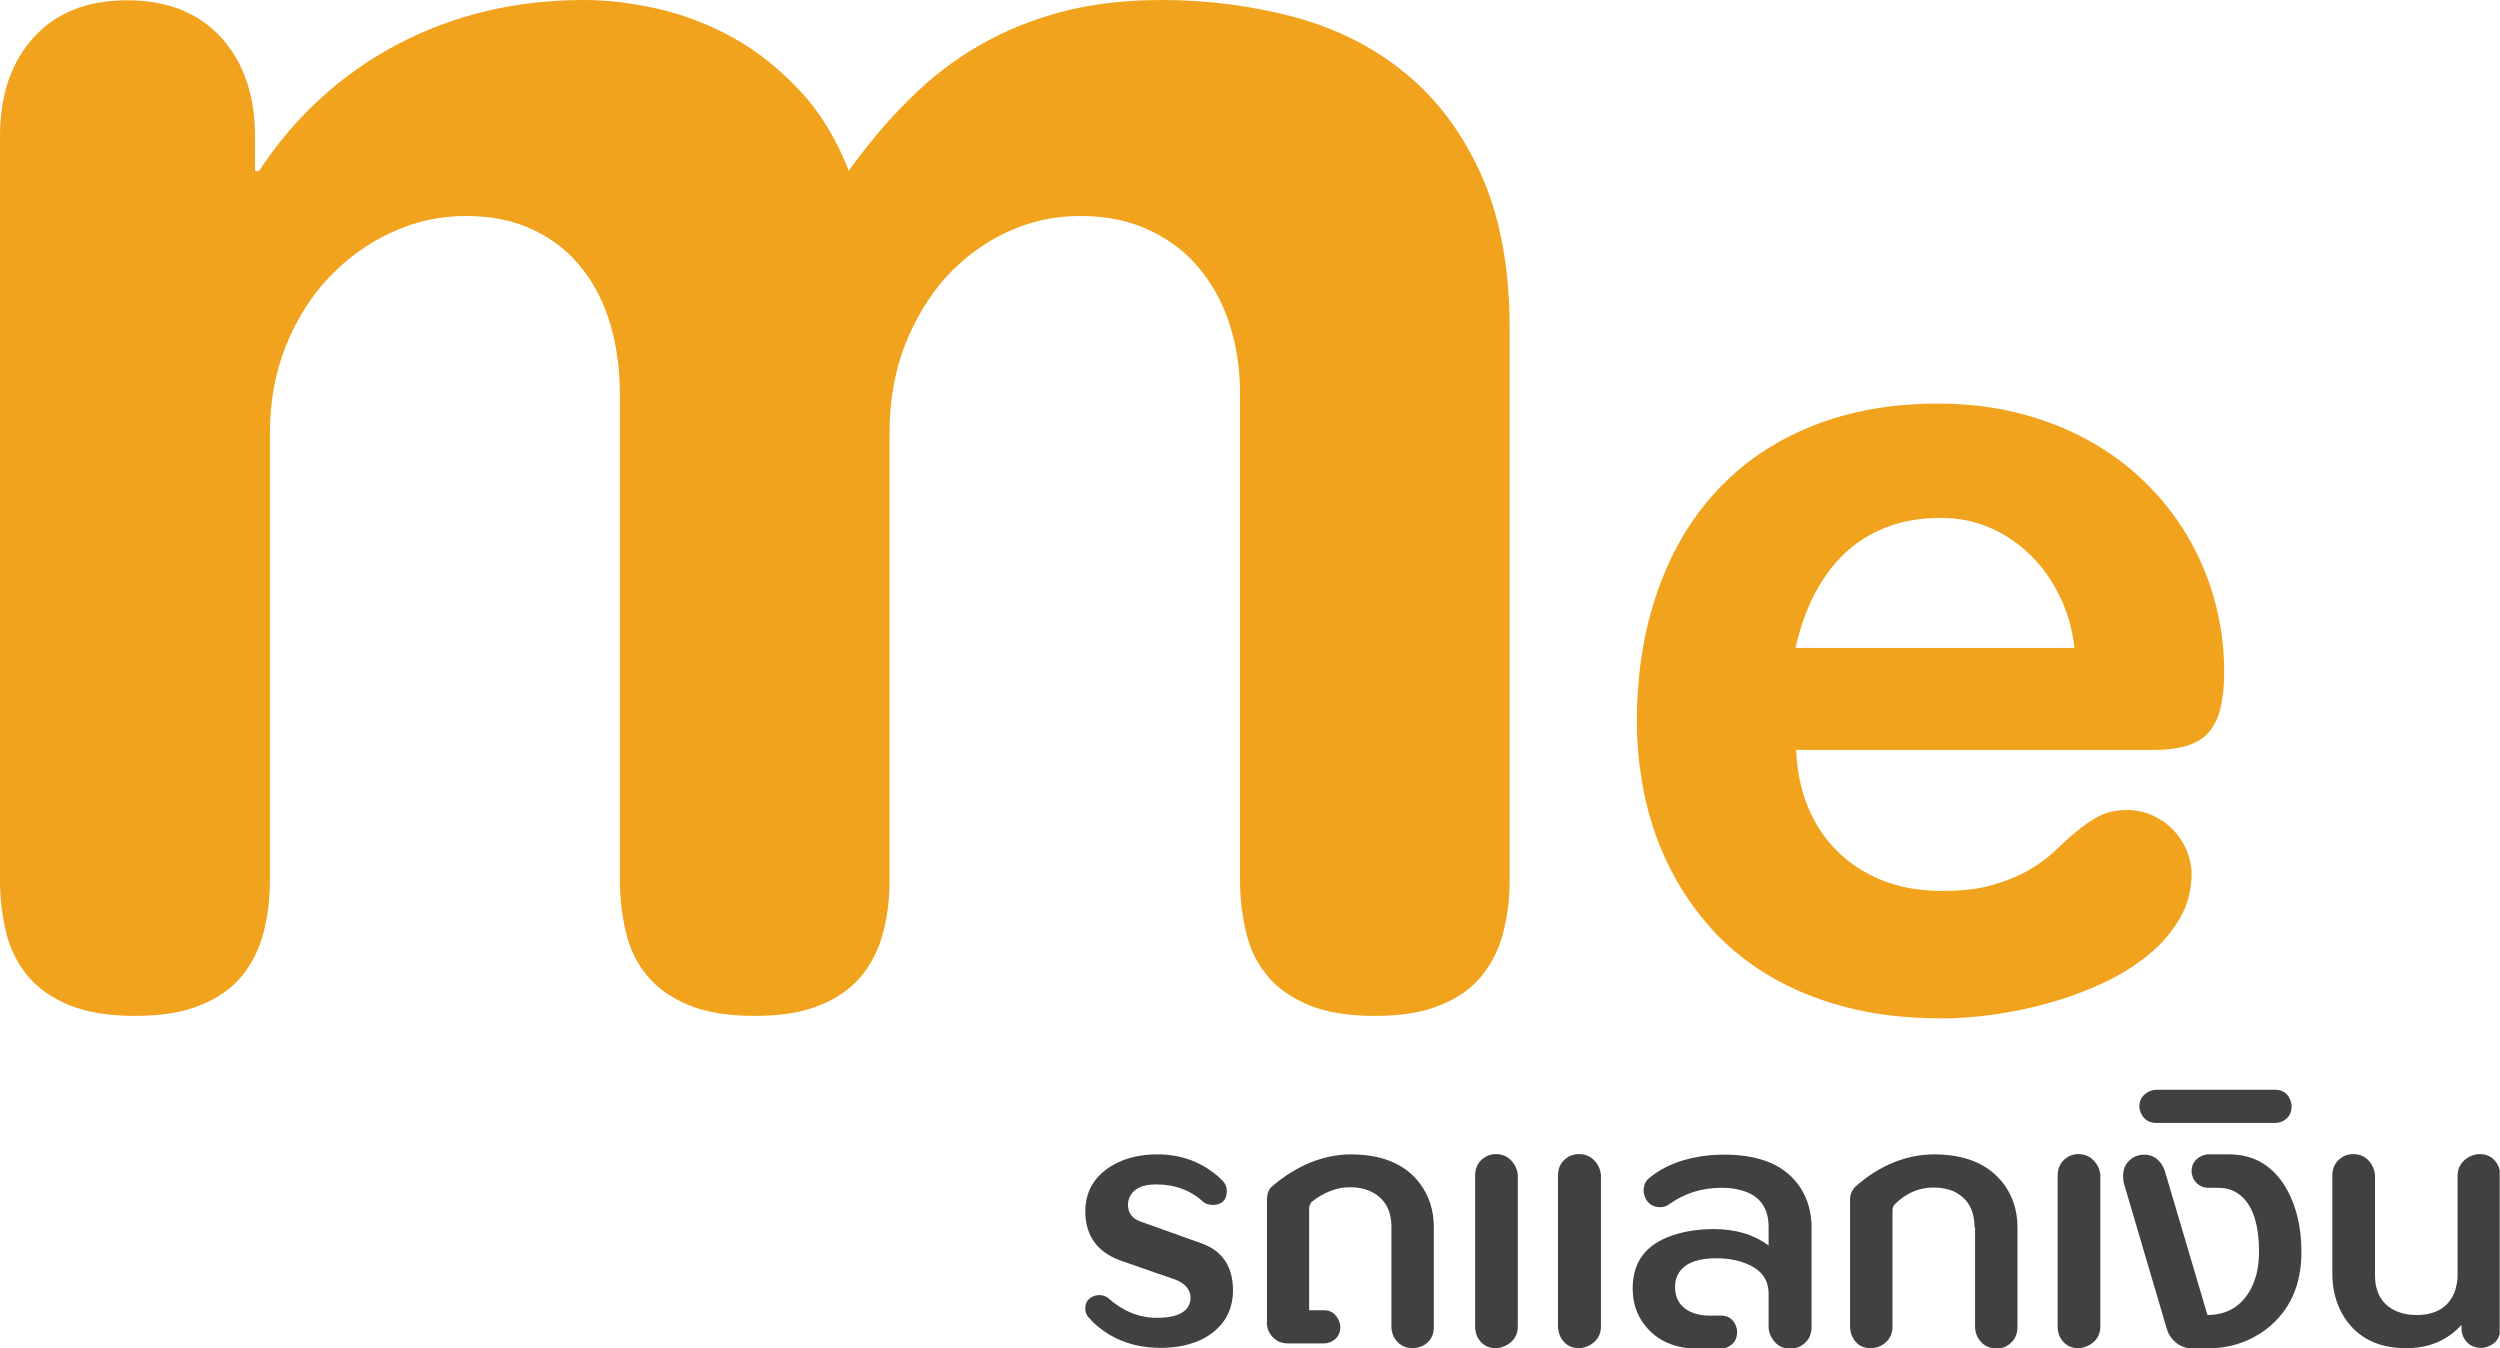 <?xml version="1.0" encoding="UTF-8"?>
<svg id="Layer_1" data-name="Layer 1" xmlns="http://www.w3.org/2000/svg" xmlns:xlink="http://www.w3.org/1999/xlink" viewBox="0 0 89.01 48.01">
  <defs>
    <style>
      .cls-1 {
        fill: none;
      }

      .cls-1, .cls-2, .cls-3 {
        stroke-width: 0px;
      }

      .cls-2 {
        fill: #f2a31e;
      }

      .cls-4 {
        clip-path: url(#clippath);
      }

      .cls-3 {
        fill: #414042;
      }
    </style>
    <clipPath id="clippath">
      <rect class="cls-1" width="89" height="48"/>
    </clipPath>
  </defs>
  <g class="cls-4">
    <g>
      <path class="cls-2" d="M0,4.84c0-1.46.4-2.63,1.2-3.51.8-.88,1.91-1.32,3.33-1.32s2.53.44,3.34,1.32c.8.88,1.21,2.06,1.21,3.51v1.25h.14c1.26-1.92,2.89-3.42,4.89-4.49,2-1.06,4.23-1.6,6.68-1.6.82,0,1.69.1,2.62.31.92.21,1.81.55,2.67,1.02.85.47,1.65,1.1,2.38,1.88.74.78,1.32,1.74,1.76,2.87.68-.95,1.4-1.8,2.16-2.55.76-.76,1.58-1.39,2.48-1.91.9-.52,1.88-.92,2.94-1.2,1.07-.28,2.25-.42,3.56-.42,1.66,0,3.24.21,4.74.61,1.5.41,2.81,1.07,3.94,2,1.13.92,2.03,2.13,2.7,3.62.67,1.49,1.01,3.32,1.01,5.48v19.66c0,.64-.08,1.26-.23,1.84-.15.58-.41,1.1-.77,1.54-.36.44-.85.79-1.48,1.04-.62.26-1.4.38-2.33.38s-1.72-.13-2.33-.38c-.62-.26-1.12-.6-1.48-1.04-.37-.44-.62-.95-.76-1.54-.14-.58-.22-1.2-.22-1.84V14.02c0-.87-.12-1.68-.36-2.44-.24-.76-.6-1.43-1.08-2.01-.47-.58-1.07-1.04-1.78-1.37-.71-.34-1.54-.51-2.47-.51s-1.79.19-2.62.58c-.82.38-1.54.92-2.16,1.6-.61.68-1.1,1.5-1.47,2.44-.36.95-.54,1.98-.54,3.11v15.95c0,.64-.07,1.26-.23,1.84-.15.58-.41,1.1-.77,1.54-.37.44-.85.79-1.48,1.04-.62.26-1.4.38-2.33.38s-1.72-.13-2.33-.38c-.62-.26-1.12-.6-1.48-1.04-.37-.44-.62-.95-.76-1.54-.14-.58-.22-1.2-.22-1.84V14.02c0-.87-.11-1.68-.33-2.44-.22-.76-.55-1.43-1.01-2.01-.45-.58-1.02-1.04-1.71-1.37-.69-.34-1.5-.51-2.43-.51s-1.8.19-2.64.58c-.84.38-1.58.92-2.23,1.6-.65.68-1.16,1.5-1.54,2.44-.38.95-.57,1.98-.57,3.11v15.95c0,.64-.08,1.26-.23,1.84-.15.58-.41,1.1-.77,1.54-.36.44-.85.79-1.48,1.04-.62.26-1.4.38-2.33.38s-1.71-.13-2.33-.38c-.62-.26-1.12-.6-1.48-1.04-.37-.44-.62-.95-.77-1.54-.14-.58-.22-1.2-.22-1.84V4.84h-.02Z"/>
      <path class="cls-2" d="M63.95,26.71c.03.74.17,1.41.42,2.02.25.61.6,1.14,1.05,1.58.45.45.99.79,1.61,1.04.63.25,1.34.37,2.14.37.71,0,1.31-.07,1.8-.22.49-.14.92-.32,1.28-.53.36-.21.67-.44.93-.69.26-.25.51-.48.77-.69.25-.21.51-.39.78-.53.27-.14.6-.22.98-.22.35,0,.66.07.95.2.28.13.53.31.73.52.2.22.36.46.47.73.11.27.17.54.17.81,0,.58-.14,1.12-.42,1.6-.28.48-.65.92-1.12,1.3-.47.38-1.01.72-1.61,1-.61.28-1.24.52-1.9.7-.65.19-1.31.32-1.97.42-.66.09-1.27.14-1.84.14-1.32,0-2.5-.14-3.55-.43-1.05-.28-1.97-.68-2.78-1.18-.8-.5-1.5-1.09-2.07-1.77-.58-.68-1.05-1.41-1.42-2.19-.37-.78-.64-1.59-.81-2.44-.17-.85-.26-1.7-.26-2.55,0-1.69.24-3.24.73-4.63.48-1.39,1.18-2.59,2.1-3.58.91-.99,2.03-1.76,3.36-2.3,1.32-.54,2.82-.82,4.5-.82,1.09,0,2.09.12,3.02.37.93.25,1.77.59,2.53,1.03.76.44,1.43.96,2.01,1.56.59.6,1.08,1.26,1.47,1.96.39.71.69,1.45.89,2.24.2.78.3,1.57.3,2.36,0,.5-.04.92-.12,1.28s-.22.64-.4.87c-.19.23-.44.39-.77.5-.32.1-.72.16-1.19.16h-12.77,0ZM73.86,23.07c-.08-.67-.25-1.29-.53-1.85-.27-.56-.62-1.05-1.04-1.46-.42-.41-.9-.74-1.44-.97-.54-.24-1.14-.35-1.77-.35-.7,0-1.34.11-1.91.33-.57.22-1.06.53-1.49.93-.42.4-.78.89-1.08,1.46-.29.57-.52,1.21-.67,1.91h9.91Z"/>
      <path class="cls-3" d="M39.47,46.23c.52.46,1.1.69,1.72.69.79,0,1.19-.25,1.2-.72-.01-.3-.21-.52-.57-.65l-1.93-.67c-.82-.3-1.24-.88-1.25-1.73,0-.76.35-1.32,1.04-1.7.43-.23.94-.35,1.53-.35.86,0,1.6.28,2.22.84.04.04.07.08.11.11.1.11.14.23.14.35,0,.26-.11.42-.33.48-.05.01-.11.02-.16.02-.15,0-.27-.04-.34-.1-.45-.42-1.02-.63-1.69-.63-.49,0-.8.15-.94.45-.04.09-.06.18-.06.27,0,.3.16.51.47.61l2.18.78c.72.27,1.08.82,1.09,1.64,0,.77-.34,1.34-1.02,1.72-.43.23-.95.35-1.55.35-.91,0-1.68-.27-2.31-.82-.08-.07-.15-.14-.21-.21-.11-.1-.17-.23-.17-.37,0-.24.12-.39.35-.46.05-.01.11-.02.16-.02.11,0,.22.04.32.11h0Z"/>
      <path class="cls-3" d="M45.11,47.08v-4.37c0-.22.07-.38.19-.48.89-.75,1.82-1.12,2.78-1.13,1.14,0,1.97.35,2.49,1.06.32.43.48.95.48,1.54v3.55c0,.3-.13.53-.4.67-.12.05-.24.08-.35.08-.31,0-.53-.14-.68-.41-.05-.11-.08-.23-.08-.35v-3.55c0-.63-.26-1.06-.78-1.29-.21-.09-.44-.13-.69-.13-.48,0-.94.18-1.38.53-.05.09-.08.15-.08.19v3.66h.53c.24,0,.41.12.52.35.04.09.06.17.06.25,0,.24-.11.42-.34.53-.08.03-.16.05-.24.05h-1.29c-.3,0-.52-.14-.67-.41-.05-.11-.08-.23-.08-.35h0Z"/>
      <path class="cls-3" d="M52.52,47.23v-5.37c0-.31.13-.54.4-.69.1-.05.22-.08.34-.08.3,0,.52.14.68.41.06.12.1.24.1.36v5.37c0,.3-.14.52-.41.67-.12.06-.24.1-.37.1-.31,0-.53-.14-.67-.42-.05-.12-.07-.24-.07-.35ZM55.47,47.23v-5.37c0-.31.13-.54.4-.69.11-.05.23-.08.35-.08.3,0,.52.14.68.41.06.12.1.24.1.36v5.37c0,.3-.14.52-.41.67-.12.06-.24.1-.37.1-.31,0-.53-.14-.67-.42-.05-.12-.08-.24-.08-.35Z"/>
      <path class="cls-3" d="M62.97,44.33v-.64c0-.72-.35-1.17-1.05-1.33-.19-.05-.4-.07-.63-.07-.7,0-1.32.2-1.85.58-.09.07-.2.11-.34.11-.25,0-.43-.12-.53-.35-.03-.08-.05-.16-.05-.24,0-.19.07-.34.18-.43.54-.46,1.27-.74,2.18-.83.18-.01.35-.02.52-.02,1.3,0,2.2.4,2.71,1.19.26.41.39.88.39,1.41v3.54c0,.31-.14.54-.41.69-.11.05-.23.08-.35.08-.3,0-.52-.14-.67-.41-.06-.11-.1-.23-.1-.36v-1.19c0-.52-.28-.88-.85-1.09-.28-.11-.62-.17-1.01-.17-.81,0-1.29.25-1.44.75-.02.09-.03.18-.03.27,0,.47.23.78.68.94.16.05.34.08.52.08h.43c.26,0,.43.12.53.35.03.08.05.16.05.23,0,.26-.12.44-.35.55-.08.03-.16.05-.23.05h-.81c-.82,0-1.46-.28-1.9-.84-.29-.37-.43-.8-.43-1.31,0-.94.47-1.57,1.43-1.89.42-.14.91-.22,1.47-.22.79,0,1.44.21,1.95.59h0Z"/>
      <path class="cls-3" d="M70.3,43.69c0-.63-.26-1.06-.78-1.29-.21-.08-.43-.12-.68-.12-.52,0-.98.2-1.38.6-.05.06-.08.13-.08.21v4.14c0,.31-.14.54-.42.69-.11.05-.23.08-.35.08-.32,0-.54-.14-.67-.43-.05-.11-.07-.23-.07-.34v-4.52c0-.2.08-.36.21-.48.86-.75,1.79-1.12,2.77-1.13,1.12,0,1.94.34,2.48,1.04.33.44.5.96.5,1.56v3.54c0,.32-.14.55-.41.7-.1.05-.21.07-.33.07-.32,0-.54-.14-.69-.42-.05-.11-.08-.23-.08-.35v-3.54h0Z"/>
      <path class="cls-3" d="M73.26,47.23v-5.37c0-.31.13-.54.4-.69.1-.05.22-.08.34-.08.3,0,.52.14.68.41.06.12.1.24.1.36v5.37c0,.3-.14.52-.41.67-.12.06-.24.1-.37.1-.31,0-.53-.14-.67-.42-.05-.12-.07-.24-.07-.35Z"/>
      <path class="cls-3" d="M78.59,46.82c.71,0,1.23-.32,1.56-.95.19-.37.28-.8.28-1.3,0-1.12-.29-1.84-.87-2.15-.18-.09-.37-.13-.58-.13h-.34c-.26,0-.44-.12-.56-.35-.03-.08-.05-.16-.05-.24,0-.25.12-.43.35-.54.09-.04.17-.06.25-.06h.73c.92,0,1.61.43,2.08,1.28.33.61.5,1.34.5,2.2,0,1.17-.41,2.08-1.22,2.72-.61.47-1.32.71-2.15.71h-.5c-.37,0-.65-.17-.85-.51-.03-.07-.06-.14-.08-.21l-1.53-5.19c-.01-.1-.02-.17-.02-.22,0-.31.13-.54.4-.69.11-.05.23-.08.35-.08.27,0,.47.12.63.35.04.07.07.14.1.21l1.53,5.17h.01Z"/>
      <path class="cls-3" d="M76.77,38.8h4.24c.25,0,.43.12.53.35.03.08.05.16.05.24,0,.25-.11.43-.34.54-.08.03-.16.05-.24.05h-4.24c-.25,0-.43-.11-.54-.34-.04-.09-.06-.17-.06-.25,0-.24.12-.42.35-.53.09-.04.17-.06.26-.06h0Z"/>
      <path class="cls-3" d="M85.66,48c-.97,0-1.69-.35-2.17-1.06-.3-.46-.45-.99-.45-1.6v-3.48c0-.31.13-.54.4-.69.1-.05.22-.08.34-.08.31,0,.53.14.68.41.06.12.1.24.1.36v3.54c0,.64.26,1.07.78,1.29.21.09.44.13.69.13.7,0,1.16-.28,1.37-.84.06-.18.1-.37.1-.58v-3.54c0-.29.14-.52.41-.67.12-.06.24-.1.37-.1.31,0,.53.14.67.42.05.12.07.24.07.35v5.44c0,.3-.13.51-.39.62-.1.05-.19.07-.29.07-.29,0-.5-.13-.63-.38-.05-.1-.07-.21-.07-.31v-.13c-.5.55-1.15.83-1.96.83h0Z"/>
    </g>
  </g>
</svg>